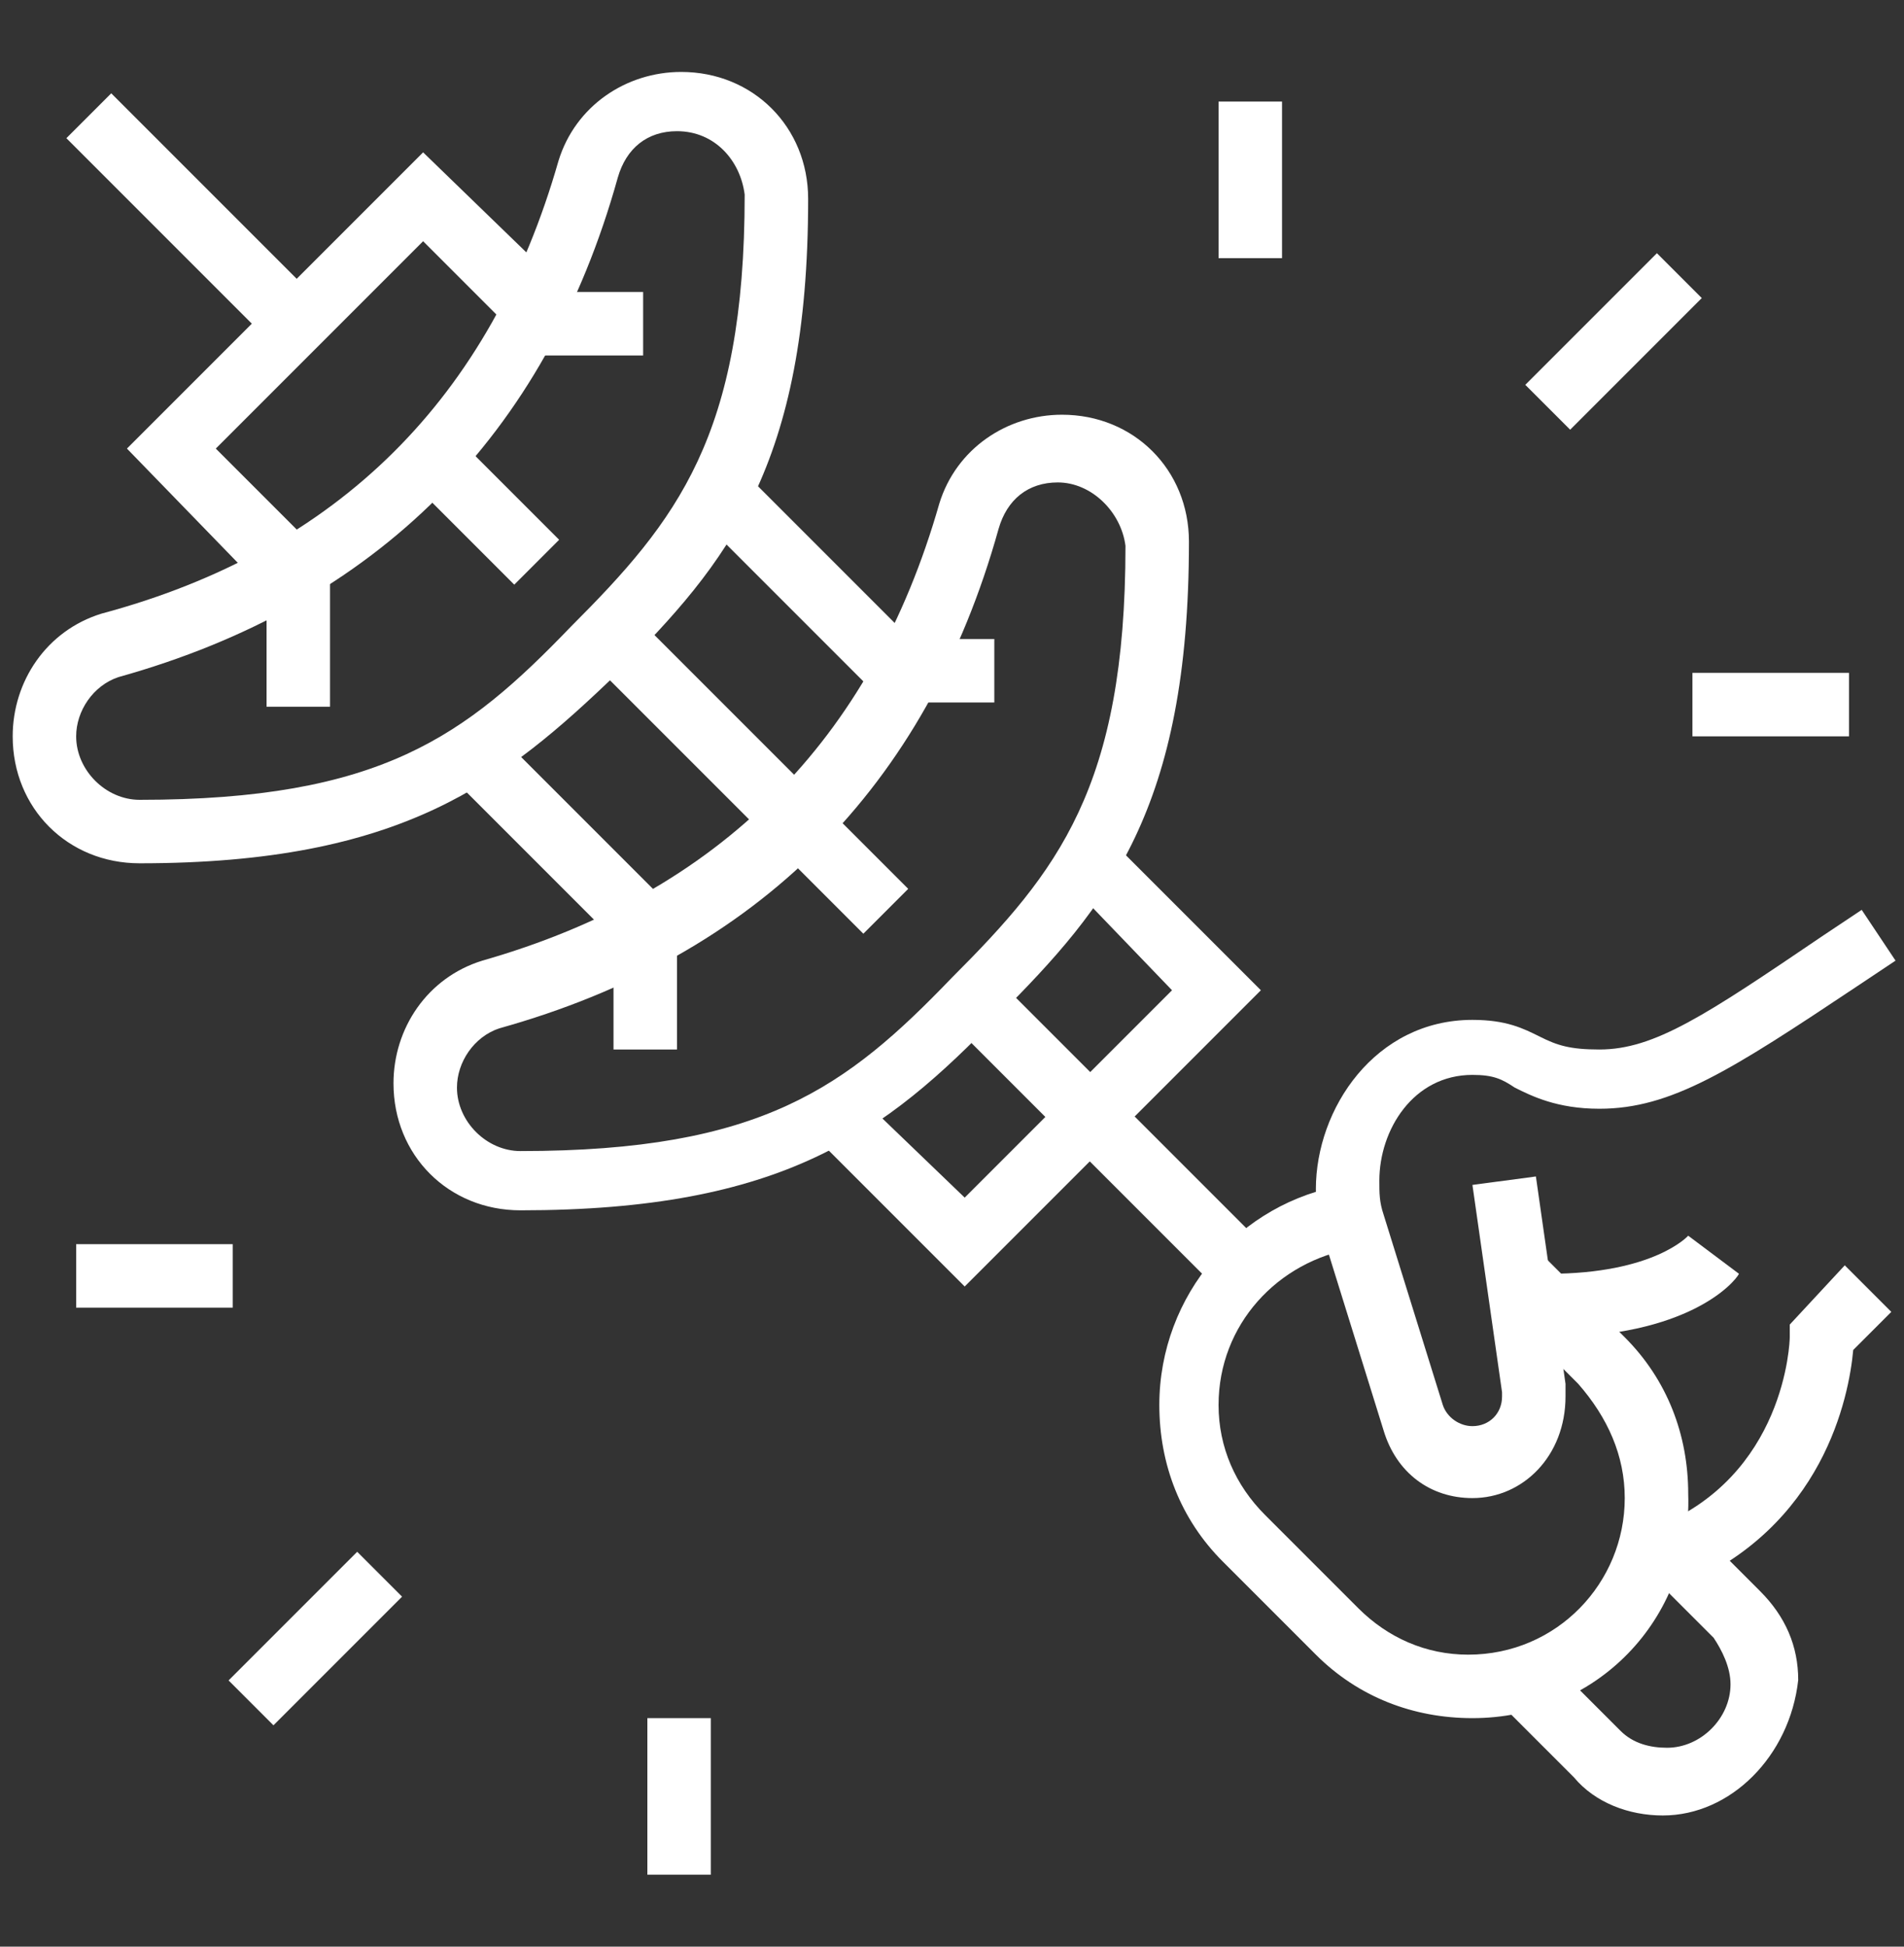 <?xml version="1.0" encoding="utf-8"?>
<!-- Generator: Adobe Illustrator 24.1.0, SVG Export Plug-In . SVG Version: 6.00 Build 0)  -->
<svg version="1.1" id="Layer_1" xmlns="http://www.w3.org/2000/svg" xmlns:xlink="http://www.w3.org/1999/xlink" x="0px" y="0px"
	 width="45px" height="46px" viewBox="0 0 45 46" style="enable-background:new 0 0 45 46;" xml:space="preserve">
<rect x="0" y="0" width="45" height="46" fill="#333333" stroke="none"/>
<style type="text/css">
	.st0{display:none;}
	.st1{display:inline;fill:#FFFFFF;}
	.st2{fill:#FFFFFF;}
</style>
<g class="st0">
	<path class="st1" d="M41.2,20.8H27.7c-0.8,0-1.5-0.7-1.5-1.5v-7.5c0-0.8,0.7-1.5,1.5-1.5h13.5c0.8,0,1.5,0.7,1.5,1.5v7.5
		C42.7,20.1,42.1,20.8,41.2,20.8z M27.7,11.8v7.5h13.5l0-7.5H27.7z"/>
	<rect x="28.9" y="19.9" transform="matrix(0.993 -0.115 0.115 0.993 -3.39 3.607)" class="st1" width="1.5" height="22.6"/>
	<rect x="28" y="30.5" transform="matrix(0.114 -0.993 0.993 0.114 3.798 66.75)" class="st1" width="22.6" height="1.5"/>
	<rect x="30.9" y="30" transform="matrix(0.114 -0.993 0.993 0.114 1.736 63.52)" class="st1" width="11.2" height="1.5"/>
	<rect x="37.5" y="11" class="st1" width="1.5" height="6"/>
	<rect x="0.8" y="41.7" class="st1" width="43.5" height="1.5"/>
	<path class="st1" d="M10.2,38.6c-1.2-1-2-2.6-2-4.3c0-2.1,0.5-3.2,0.9-4.1c0.3-0.7,0.6-1.4,0.6-2.6v-2.2h0.7c3.4,0,5.1,3,5.2,3.1
		l-1.3,0.7c0-0.1-1.1-1.9-3.1-2.3v0.7c0,1.6-0.4,2.4-0.8,3.3c-0.4,0.9-0.7,1.7-0.7,3.5c0,1.3,0.5,2.5,1.4,3.2L10.2,38.6z"/>
	<path class="st1" d="M18,38.6l-0.8-1.3c1.8-1.1,3-3.5,3-6.1c0-3.4-1.5-7-4.4-8c0.4,0.8,0.7,1.7,0.7,2.7c0,2-0.8,3.2-1.5,4.1
		c-0.7,1-1.5,2-1.5,4.1H12c0-2.6,0.9-3.9,1.7-5c0.7-1,1.3-1.7,1.3-3.3c0-1.3-0.5-2.3-1.3-3.3l-1-1.2h1.6c4.9,0,7.5,5,7.5,9.7
		C21.8,34.4,20.3,37.2,18,38.6z"/>
	<path class="st1" d="M3.1,42.8l-1.4-0.6L3,39.4c0.6-1.3,1.9-2.2,3.4-2.2h15.7c1.5,0,2.8,0.9,3.4,2.2l1.3,2.7l-1.4,0.6l-1.3-2.7
		c-0.4-0.8-1.2-1.3-2-1.3H6.4c-0.9,0-1.7,0.5-2,1.3L3.1,42.8z"/>
	<path class="st1" d="M23,38.4l-1.3-0.8c1.5-2.4,2.3-5.5,2.3-8.6c0-3.5-1-6.8-2.7-9.3l1.2-0.9c1.9,2.8,3,6.4,3,10.2
		C25.5,32.4,24.6,35.7,23,38.4z"/>
	<path class="st1" d="M5.5,38.4C3.9,35.7,3,32.4,3,29c0-3.8,1.1-7.4,3-10.2l1.2,0.9c-1.8,2.5-2.7,5.8-2.7,9.3c0,3.1,0.8,6.2,2.3,8.6
		L5.5,38.4z"/>
	<path class="st1" d="M23.2,20h-18c-0.8,0-1.5-0.7-1.5-1.5c0-2.5,2-4.5,4.5-4.5h12c2.5,0,4.5,2,4.5,4.5C24.7,19.3,24.1,20,23.2,20z
		 M8.3,15.5c-1.7,0-3,1.3-3,3h18c0-1.7-1.3-3-3-3H8.3z"/>
	<path class="st1" d="M18.8,14.8h-1.5V14c0-1.7-1.3-3-3-3c-1.7,0-3,1.3-3,3v0.7H9.8V14c0-2.5,2-4.5,4.5-4.5s4.5,2,4.5,4.5V14.8z"/>
	<path class="st1" d="M24,16.3h-1.5V8c0-1.2-1-2.2-2.2-2.2h-12C7,5.8,6,6.8,6,8v8.2H4.5V8c0-2.1,1.7-3.7,3.7-3.7h12
		C22.3,4.3,24,5.9,24,8V16.3z"/>
	<path class="st1" d="M16.5,36.1l-0.8-1.3c0.8-0.5,1.6-1.8,1.6-3.5c0-0.4,0-0.9-0.1-1.3l1.5-0.3c0.1,0.5,0.1,1.1,0.1,1.6
		C18.8,33.8,17.5,35.4,16.5,36.1z"/>
	<rect x="33.7" y="2.8" class="st1" width="1.5" height="3"/>
	<rect x="39.6" y="4.3" transform="matrix(0.707 -0.707 0.707 0.707 8.538 30.629)" class="st1" width="3.4" height="1.5"/>
	<rect x="27" y="3.4" transform="matrix(0.707 -0.707 0.707 0.707 4.579 21.098)" class="st1" width="1.5" height="3.3"/>
</g>
<g class="st0">
	<polygon class="st1" points="4.9,16.3 3.4,16.3 3.4,17.8 4.9,17.8 4.9,16.3 	"/>
	<polygon class="st1" points="7.9,17.8 6.4,17.8 6.4,19.3 7.9,19.3 7.9,17.8 	"/>
	<polygon class="st1" points="10.9,18.5 9.4,18.5 9.4,20 10.9,20 10.9,18.5 	"/>
	<polygon class="st1" points="16.9,16.3 15.4,16.3 15.4,17.8 16.9,17.8 16.9,16.3 	"/>
	<polygon class="st1" points="18.4,13.3 16.9,13.3 16.9,14.8 18.4,14.8 18.4,13.3 	"/>
	<polygon class="st1" points="13.9,17.8 12.4,17.8 12.4,19.3 13.9,19.3 13.9,17.8 	"/>
	<polygon class="st1" points="19.1,10.3 17.6,10.3 17.6,11.8 19.1,11.8 19.1,10.3 	"/>
	<polygon class="st1" points="16.9,4.3 15.4,4.3 15.4,5.8 16.9,5.8 16.9,4.3 	"/>
	<polygon class="st1" points="13.9,2.8 12.4,2.8 12.4,4.3 13.9,4.3 13.9,2.8 	"/>
	<polygon class="st1" points="18.4,7.3 16.9,7.3 16.9,8.8 18.4,8.8 18.4,7.3 	"/>
	<polygon class="st1" points="3.4,13.3 1.9,13.3 1.9,14.8 3.4,14.8 3.4,13.3 	"/>
	<polygon class="st1" points="2.6,10.3 1.1,10.3 1.1,11.8 2.6,11.8 2.6,10.3 	"/>
	<polygon class="st1" points="4.9,4.3 3.4,4.3 3.4,5.8 4.9,5.8 4.9,4.3 	"/>
	<polygon class="st1" points="7.9,2.8 6.4,2.8 6.4,4.3 7.9,4.3 7.9,2.8 	"/>
	<polygon class="st1" points="3.4,7.3 1.9,7.3 1.9,8.8 3.4,8.8 3.4,7.3 	"/>
	<polygon class="st1" points="10.9,2 9.4,2 9.4,3.5 10.9,3.5 10.9,2 	"/>
	<path class="st1" d="M10.1,15.5c-2.5,0-4.5-2-4.5-4.5s2-4.5,4.5-4.5s4.5,2,4.5,4.5S12.6,15.5,10.1,15.5z M10.1,8c-1.7,0-3,1.3-3,3
		c0,1.7,1.3,3,3,3c1.7,0,3-1.3,3-3C13.1,9.4,11.8,8,10.1,8z"/>
	<path class="st1" d="M12.6,44H9.4c-0.8,0-1.5-0.7-1.5-1.5c0-1.2,0.8-2.3,1.9-2.7l0.6-0.2l6.3-9.8l1.3,0.8l-6.6,10.3l-1.1,0.4
		c-0.6,0.2-0.9,0.7-0.9,1.3h3.3c0.3,0,0.5-0.1,0.6-0.4l7-9.2l1.2,0.9l-7,9.2C14.1,43.6,13.4,44,12.6,44z"/>
	<path class="st1" d="M35.6,36.5H22.1c-1.2,0-2.2-1-2.2-2.2c0-1.2,1-2.2,2.2-2.2h13.5c1.2,0,2.2,1,2.2,2.2
		C37.9,35.5,36.9,36.5,35.6,36.5z M22.1,33.5c-0.4,0-0.7,0.3-0.7,0.7s0.3,0.7,0.7,0.7h13.5c0.4,0,0.7-0.3,0.7-0.7s-0.3-0.7-0.7-0.7
		H22.1z"/>
	<path class="st1" d="M37.9,17.8c-2.1,0-3.7-1.7-3.7-3.7c0-0.6,0.1-1.1,0.4-1.7l0.7-1.5c0.6-1.3,1.9-2.1,3.3-2.1
		c2.1,0,3.7,1.7,3.7,3.7c0,0.6-0.1,1.1-0.4,1.7l-0.7,1.5C40.6,17,39.3,17.8,37.9,17.8z M38.6,10.3c-0.9,0-1.6,0.5-2,1.2L35.9,13
		c-0.2,0.3-0.2,0.7-0.2,1c0,1.2,1,2.2,2.2,2.2c0.9,0,1.6-0.5,2-1.2l0.7-1.5c0.2-0.3,0.2-0.7,0.2-1C40.9,11.3,39.9,10.3,38.6,10.3z"
		/>
	<path class="st1" d="M30.4,33.5h-3V32h3c1.2,0,2.3-0.6,3-1.5l1.1-1.5c1.3-1.7,2.2-3.6,2.7-5.7l0.8-3l2.7-1.8c1-0.7,1.7-1.8,1.7-3.1
		c0-0.7-0.2-1.5-0.6-2.1l-0.9-1.4l1.2-0.8l0.9,1.4c0.6,0.9,0.9,1.9,0.9,2.9c0,1.8-0.9,3.4-2.3,4.3l-2.3,1.5l-0.6,2.5
		c-0.6,2.3-1.6,4.3-2.9,6.2l-1.1,1.5C33.6,32.7,32,33.5,30.4,33.5z"/>
	<path class="st1" d="M37.2,33.7l-1.1-1.1c0.6-0.6,0.8-0.9,1.3-1.5c1.7-2.3,2.7-5.2,2.7-8.1v-3.8h1.5v3.8c0,3.3-1.1,6.5-3,9
		C38.1,32.7,37.8,33.1,37.2,33.7z"/>
	
		<rect x="22.4" y="38.7" transform="matrix(0.814 -0.581 0.581 0.814 -17.575 24.136)" class="st1" width="12.9" height="1.5"/>
	<rect x="28.1" y="33" transform="matrix(0.581 -0.814 0.814 0.581 -20.044 40.03)" class="st1" width="1.5" height="12.9"/>
	<rect x="1.9" y="42.5" class="st1" width="42" height="1.5"/>
	<path class="st1" d="M9.2,37.2c-0.6,0-1.1-0.3-1.5-0.7l-2.6-3.3c-0.2-0.3-0.3-0.6-0.3-0.9c0-0.5,0.2-0.9,0.6-1.2
		c0.5-0.4,1.1-0.6,1.7-0.6c0.8,0,1.4,0.3,1.9,0.7l8.3-6.8c0.8-0.6,1.9-0.8,2.8-0.5l9.1,3.4l3.6-9c0.5-1.3,1.6-2.3,3-2.7l0.4,1.4
		c-0.9,0.3-1.7,0.9-2,1.8L30,29.2l-10.4-3.9c-0.4-0.2-1-0.1-1.3,0.2L9.1,33l-0.8-0.5C7.8,32.1,7.6,32,7.2,32c-0.3,0-0.5,0.1-0.8,0.3
		l2.6,3.3c0.1,0.2,0.4,0.2,0.5,0.1l9.9-8.1l8.4,4.5L27,33.4l-7.5-4l-9.1,7.5C10.1,37.1,9.7,37.2,9.2,37.2z"/>
</g>
<g>
	<path class="st2" d="M34.8,35.4c-1,0-1.8-0.6-2.1-1.6l-1.4-4.5c-0.1-0.4-0.2-0.8-0.2-1.2c0-1.9,1.4-4,3.7-4c0.8,0,1.2,0.2,1.6,0.4
		c0.4,0.2,0.7,0.3,1.4,0.3c1.3,0,2.5-0.8,5.3-2.7l0.9-0.6l0.8,1.2l-0.9,0.6c-3,2-4.4,2.9-6.1,2.9c-1,0-1.6-0.3-2-0.5
		c-0.3-0.2-0.5-0.3-1-0.3c-1.4,0-2.2,1.3-2.2,2.5c0,0.3,0,0.5,0.1,0.8l1.4,4.5c0.1,0.3,0.4,0.5,0.7,0.5c0.4,0,0.7-0.3,0.7-0.7
		c0,0,0-0.1,0-0.1l-0.7-4.9l1.5-0.2l0.7,4.9c0,0.1,0,0.2,0,0.3C37,34.4,36,35.4,34.8,35.4z"/>
	<path class="st2" d="M34.8,40.6c-1.4,0-2.7-0.5-3.7-1.5l-2.2-2.2c-1-1-1.5-2.3-1.5-3.7c0-2.6,1.9-4.8,4.4-5.2l0.2,1.5
		c-1.8,0.3-3.2,1.8-3.2,3.7c0,1,0.4,1.9,1.1,2.6l2.2,2.2c0.7,0.7,1.6,1.1,2.6,1.1c2.1,0,3.7-1.7,3.7-3.7c0-1-0.4-1.9-1.1-2.7
		l-2.1-2.1l1.1-1.1l2.1,2.1c1,1,1.5,2.3,1.5,3.7C40,38.3,37.7,40.6,34.8,40.6z"/>
	<path class="st2" d="M39.3,42.9c-0.8,0-1.6-0.3-2.1-0.9l-1.7-1.7l1.1-1.1l1.7,1.7c0.3,0.3,0.7,0.4,1.1,0.4c0.8,0,1.5-0.7,1.5-1.5
		c0-0.4-0.2-0.8-0.4-1.1l-1.7-1.7l1.1-1.1l1.7,1.7c0.6,0.6,0.9,1.3,0.9,2.1C42.3,41.5,40.9,42.9,39.3,42.9z"/>
	<path class="st2" d="M39.7,37.5l-0.6-1.4c3.1-1.2,3.2-4.4,3.2-4.5l0-0.3l1.3-1.4l1.1,1.1l-0.9,0.9C43.7,33,43.1,36.1,39.7,37.5z"/>
	<path class="st2" d="M36.6,31.6v-1.5c2.5,0,3.3-0.9,3.3-0.9l1.2,0.9C41,30.3,39.9,31.6,36.6,31.6z"/>
	<polygon class="st2" points="22.8,30.4 19.2,26.8 20.2,25.8 22.8,28.3 27.7,23.4 25.2,20.8 26.2,19.8 29.8,23.4 	"/>
	<path class="st2" d="M12.3,28.6c-1.7,0-3-1.3-3-3c0-1.3,0.8-2.5,2.1-2.9c5.6-1.6,9.2-5.2,10.8-10.8c0.4-1.3,1.6-2.1,2.9-2.1
		c1.7,0,3,1.3,3,3c0,6.3-1.9,8.6-4.5,11.2l0,0C20.9,26.8,18.5,28.6,12.3,28.6z M25,11.4c-0.7,0-1.2,0.4-1.4,1.1
		c-1.7,6.1-5.7,10.1-11.8,11.8c-0.6,0.2-1,0.8-1,1.4c0,0.8,0.7,1.5,1.5,1.5c5.7,0,7.7-1.5,10.2-4.1c2.5-2.5,4.1-4.5,4.1-10.2
		C26.5,12.1,25.8,11.4,25,11.4z"/>
	<path class="st2" d="M3.3,20.4c-1.7,0-3-1.3-3-3c0-1.3,0.8-2.5,2.1-2.9C8,13,11.6,9.4,13.2,3.8c0.4-1.3,1.6-2.1,2.9-2.1
		c1.7,0,3,1.3,3,3c0,6.3-1.9,8.6-4.5,11.2l0,0C11.9,18.5,9.5,20.4,3.3,20.4z M16,3.1c-0.7,0-1.2,0.4-1.4,1.1
		C12.9,10.3,8.9,14.3,2.8,16c-0.6,0.2-1,0.8-1,1.4c0,0.8,0.7,1.5,1.5,1.5c5.7,0,7.7-1.5,10.2-4.1c2.5-2.5,4.1-4.5,4.1-10.2
		C17.5,3.8,16.9,3.1,16,3.1z"/>
	<rect x="12.5" y="16.9" transform="matrix(0.707 -0.707 0.707 0.707 -10.163 15.205)" class="st2" width="1.5" height="6"/>
	<polygon class="st2" points="6.3,14 3,10.6 10,3.6 13.2,6.7 12.1,7.8 10,5.7 5.1,10.6 7.4,12.9 	"/>
	<rect x="18.4" y="10.6" transform="matrix(0.707 -0.707 0.707 0.707 -4.125 17.589)" class="st2" width="1.5" height="6.3"/>
	<rect x="3.8" y="1.7" transform="matrix(0.707 -0.707 0.707 0.707 -2.32 4.75)" class="st2" width="1.5" height="7"/>
	<rect x="25.4" y="22.3" transform="matrix(0.707 -0.707 0.707 0.707 -11.263 26.34)" class="st2" width="1.5" height="9"/>
	<rect x="10.7" y="10.3" transform="matrix(0.707 -0.707 0.707 0.707 -5.167 11.624)" class="st2" width="1.5" height="3.5"/>
	<rect x="12.4" y="6.9" class="st2" width="2.8" height="1.5"/>
	<rect x="6.3" y="13.4" class="st2" width="1.5" height="3.3"/>
	<rect x="16.9" y="13.6" transform="matrix(0.707 -0.707 0.707 0.707 -7.734 17.822)" class="st2" width="1.5" height="9.3"/>
	<rect x="21.4" y="15.1" class="st2" width="2.1" height="1.5"/>
	<rect x="14.5" y="22" class="st2" width="1.5" height="2.8"/>
	<rect x="5.3" y="38" transform="matrix(0.707 -0.707 0.707 0.707 -25.211 16.59)" class="st2" width="4.3" height="1.5"/>
	<rect x="15.3" y="40.6" class="st2" width="1.5" height="3.7"/>
	<rect x="1.8" y="29.4" class="st2" width="3.7" height="1.5"/>
	<rect x="35.9" y="7.3" transform="matrix(0.707 -0.707 0.707 0.707 5.507 29.314)" class="st2" width="4.4" height="1.5"/>
	<rect x="28.8" y="2.4" class="st2" width="1.5" height="3.7"/>
	<rect x="40" y="15.9" class="st2" width="3.7" height="1.5"/>
</g>
</svg>
